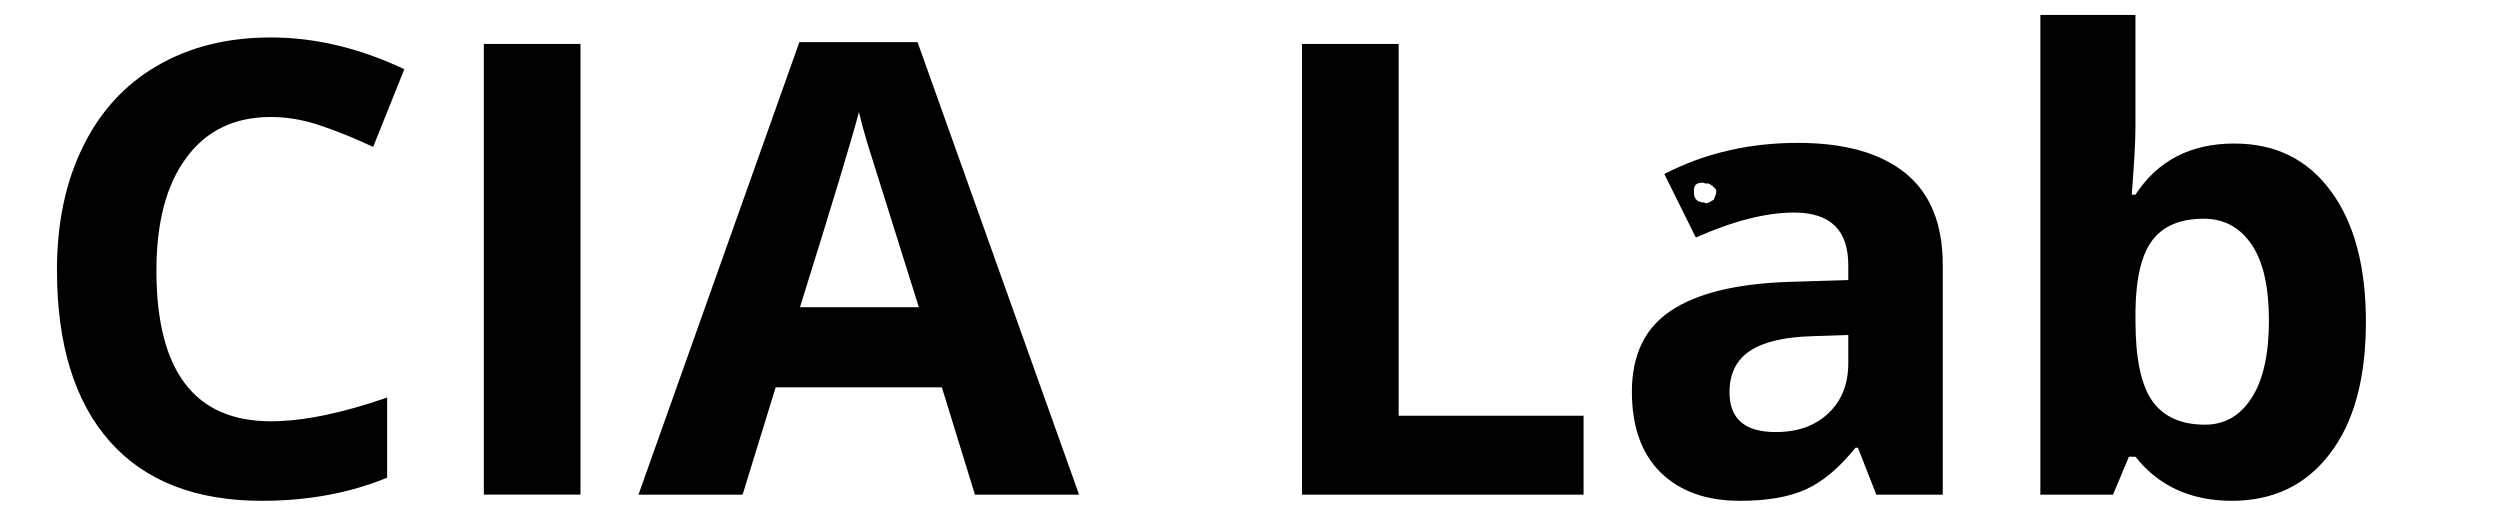 <?xml version="1.0" encoding="UTF-8" standalone="no"?>
<svg
   xmlns:dc="http://purl.org/dc/elements/1.1/"
   xmlns:cc="http://creativecommons.org/ns#"
   xmlns:rdf="http://www.w3.org/1999/02/22-rdf-syntax-ns#"
   xmlns:svg="http://www.w3.org/2000/svg"
   xmlns="http://www.w3.org/2000/svg"
   xmlns:inkscape="http://www.inkscape.org/namespaces/inkscape"
   width="130"
   height="27"
   viewBox="0 0 34.396 7.144"
   version="1.1"
   id="svg8"
   inkscape:version="0.92.4 (5da689c313, 2019-01-14)">
  <g
     inkscape:label="Layer 1"
     inkscape:groupmode="layer"
     id="layer1"
     transform="translate(0,-289.856)">
    <path
       id="text56"
       transform="matrix(0.265,0,0,0.265,0,289.856)"
       style="font-style:normal;font-variant:normal;font-weight:bold;font-stretch:normal;font-size:8.723px;line-height:1.25;font-family:'Open Sans';-inkscape-font-specification:'Open Sans Bold';letter-spacing:0px;word-spacing:0px;fill:#000000;fill-opacity:1;stroke:none;stroke-width:0.824"
       d="M 105.934,0.775 V 25.682 h 3.773 l 0.824,-1.969 h 0.34 c 1.209,1.526 2.878,2.289 5.004,2.289 2.148,0 3.841,-0.812 5.082,-2.434 1.252,-1.622 1.879,-3.909 1.879,-6.865 0,-2.87 -0.604,-5.128 -1.812,-6.771 -1.209,-1.654 -2.883,-2.48 -5.02,-2.48 -2.266,0 -3.978,0.885 -5.133,2.656 h -0.193 c 0.13,-1.622 0.193,-2.801 0.193,-3.537 V 0.775 Z M 14.061,1.945 c -2.256,0 -4.225,0.491 -5.908,1.473 -1.673,0.971 -2.958,2.374 -3.854,4.209 -0.896,1.825 -1.344,3.954 -1.344,6.387 0,3.863 0.912,6.828 2.736,8.898 1.824,2.059 4.458,3.09 7.9,3.09 2.396,0 4.565,-0.401 6.508,-1.201 v -4.162 c -2.364,0.822 -4.377,1.234 -6.039,1.234 -3.961,0 -5.941,-2.61 -5.941,-7.828 0,-2.508 0.519,-4.46 1.555,-5.857 C 10.71,6.779 12.172,6.074 14.061,6.074 c 0.863,-10e-8 1.743,0.155 2.639,0.465 0.896,0.309 1.787,0.672 2.672,1.088 L 20.99,3.594 C 18.67,2.495 16.359,1.945 14.061,1.945 Z M 41.502,2.186 33.148,25.682 h 5.406 l 1.717,-5.57 h 8.629 l 1.717,5.57 h 5.406 L 47.637,2.186 Z M 25.119,2.281 v 23.4 h 5.018 V 2.281 Z m 42.479,0 V 25.682 H 82.217 V 21.584 H 72.617 V 2.281 Z M 44.594,5.818 c 0.086,0.384 0.228,0.907 0.422,1.568 0.205,0.662 1.101,3.515 2.688,8.563 H 41.533 C 43.217,10.561 44.238,7.184 44.594,5.818 Z m 48.746,1.6 c -2.536,0 -4.847,0.539 -6.93,1.617 l 1.635,3.297 c 1.953,-0.864 3.653,-1.297 5.1,-1.297 1.878,0 2.816,0.909 2.816,2.723 v 0.783 l -3.141,0.096 c -2.709,0.096 -4.737,0.599 -6.086,1.506 -1.338,0.896 -2.008,2.294 -2.008,4.193 10e-7,1.814 0.497,3.212 1.49,4.193 1.004,0.982 2.374,1.473 4.111,1.473 1.414,0 2.557,-0.197 3.432,-0.592 0.885,-0.405 1.743,-1.127 2.574,-2.162 h 0.129 l 0.955,2.434 h 3.449 V 13.758 c 0,-2.134 -0.648,-3.726 -1.943,-4.771 C 97.629,7.941 95.768,7.418 93.34,7.418 Z M 88.377,9.484 c 0.043,-0.002 0.117,0.029 0.168,0.039 0.013,0.003 0.021,0.009 0.033,0.012 0.109,-0.032 0.112,-0.012 0.293,0.07 0.027,0.011 0.094,0.065 0.064,0.061 -0.034,-0.004 -0.051,-0.047 -0.08,-0.064 -0.017,-0.011 -0.036,-0.01 -0.055,-0.014 0.096,0.082 0.216,0.14 0.287,0.244 0.081,0.118 -0.068,0.43 -0.113,0.537 -0.117,0.062 -0.225,0.146 -0.352,0.186 -0.043,0.015 -0.086,-0.026 -0.129,-0.037 -0.037,-0.011 -0.071,8.43e-4 -0.105,-0.008 -0.032,-0.008 -0.064,-0.017 -0.096,-0.025 -0.017,-0.004 -0.033,-0.005 -0.049,-0.014 -0.015,-0.004 -0.03,-0.008 -0.045,-0.012 -0.258,-0.137 -0.249,-0.354 -0.252,-0.588 -6.49e-4,-0.032 0.009,-0.051 0.012,-0.078 -9.75e-4,-0.02 0.006,-0.033 0.008,-0.051 0.046,-0.197 0.204,-0.246 0.41,-0.258 z m 0.355,0.727 c -0.007,0.01 -0.008,0.016 -0.016,0.025 0.019,-0.012 0.019,-0.005 0.041,-0.02 -0.017,-0.003 -0.013,-0.004 -0.025,-0.006 z m 25.686,1.145 c 1.047,0 1.872,0.444 2.477,1.33 0.604,0.875 0.906,2.192 0.906,3.953 0,1.761 -0.302,3.105 -0.906,4.033 -0.594,0.918 -1.398,1.377 -2.412,1.377 -1.252,0 -2.169,-0.418 -2.752,-1.25 -0.572,-0.832 -0.859,-2.208 -0.859,-4.129 v -0.527 c 0.022,-1.707 0.314,-2.93 0.875,-3.666 0.561,-0.747 1.452,-1.121 2.672,-1.121 z m -18.457,6.035 v 1.473 c -10e-7,1.078 -0.344,1.941 -1.035,2.592 -0.68,0.651 -1.592,0.977 -2.736,0.977 -1.597,0 -2.396,-0.688 -2.396,-2.064 0,-0.96 0.351,-1.675 1.053,-2.145 0.702,-0.47 1.77,-0.725 3.205,-0.768 z" />
  </g>
</svg>
